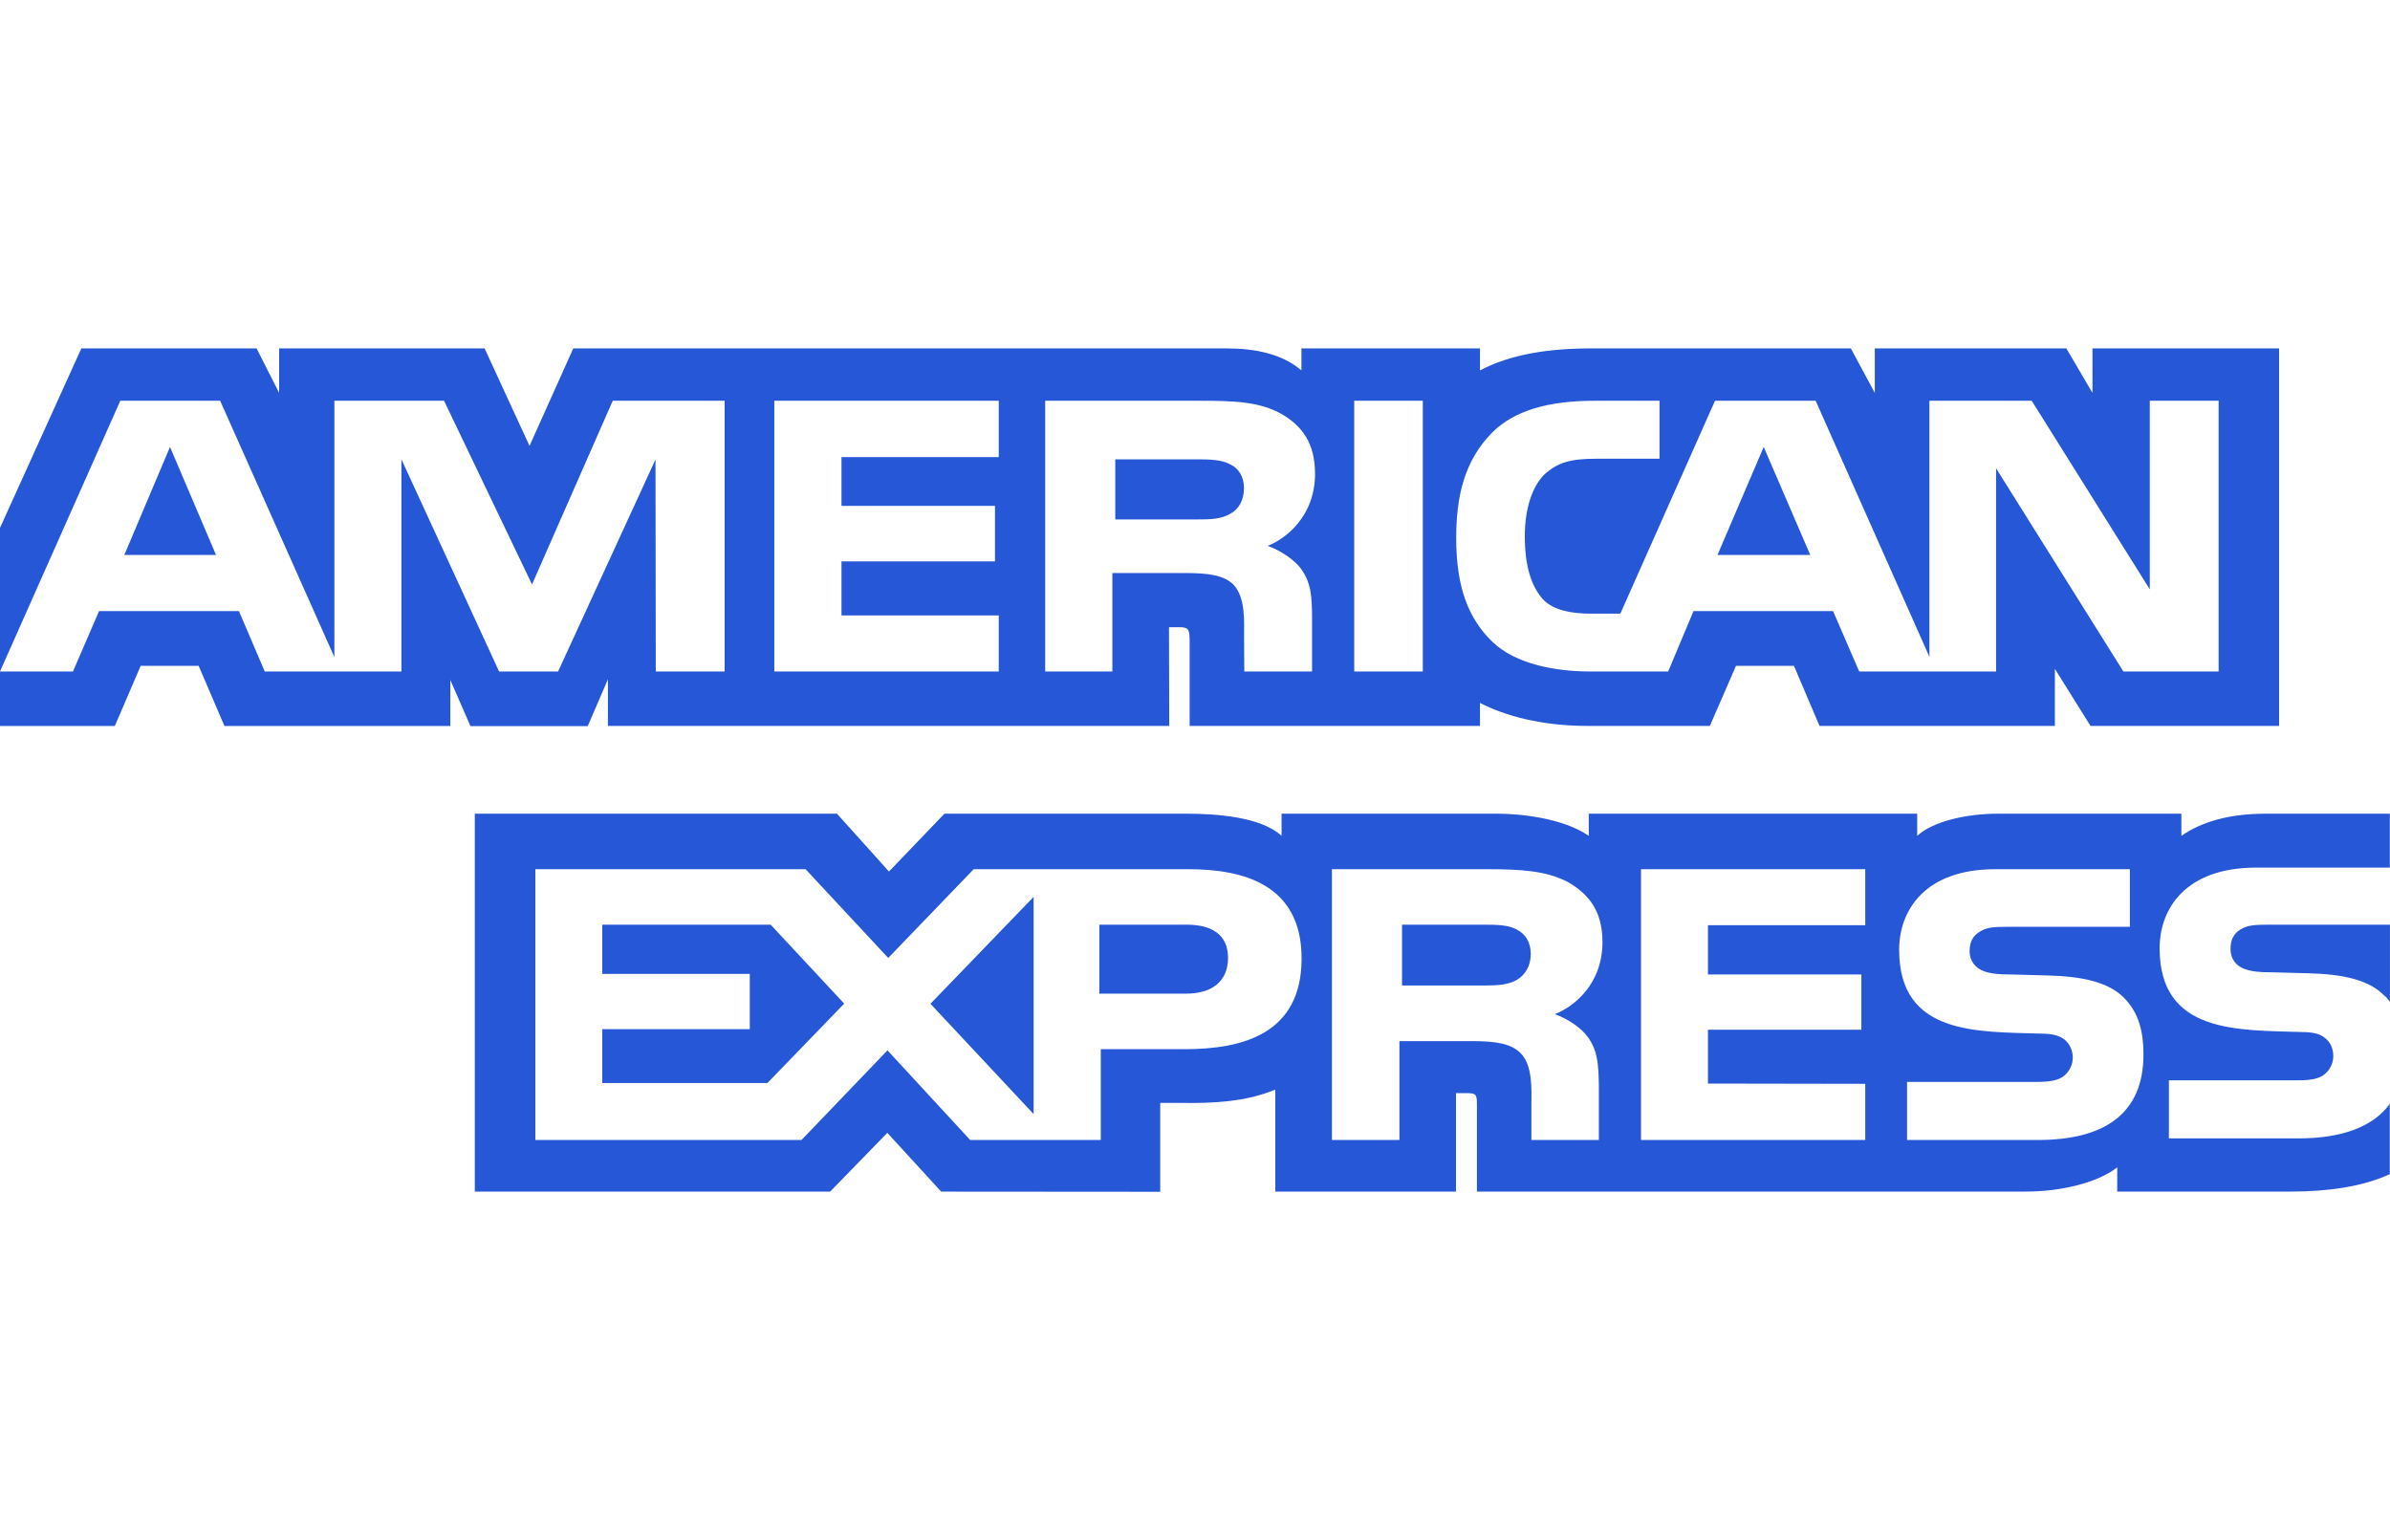 <svg width="45" height="29" viewBox="0 0 45 29" fill="none" xmlns="http://www.w3.org/2000/svg">
<g clip-path="url(#clip0_1_1897)">
<g filter="url(#filter0_d_1_1897)">
<path d="M0 5C0 2.239 2.239 0 5 0H40C42.761 0 45 2.239 45 5V24C45 26.761 42.761 29 40 29H5C2.239 29 0 26.761 0 24V5Z" fill="white"/>
</g>
<path d="M33.208 8.416L32.338 10.449H34.084L33.208 8.416ZM23.161 9.676C23.325 9.593 23.422 9.414 23.422 9.191C23.422 8.973 23.32 8.815 23.156 8.74C23.007 8.658 22.777 8.649 22.556 8.649H20.999V9.781H22.535C22.782 9.781 22.987 9.778 23.161 9.676ZM3.201 8.416L2.341 10.449H4.067L3.201 8.416ZM43.28 21.436H40.837V20.342H43.27C43.512 20.342 43.681 20.312 43.782 20.216C43.878 20.131 43.933 20.01 43.932 19.884C43.932 19.735 43.87 19.617 43.777 19.546C43.685 19.469 43.552 19.433 43.331 19.433C42.144 19.394 40.662 19.468 40.662 17.855C40.662 17.115 41.149 16.337 42.477 16.337H44.997V15.322H42.656C41.949 15.322 41.436 15.485 41.072 15.739V15.322H37.609C37.056 15.322 36.406 15.455 36.098 15.739V15.322H29.914V15.739C29.422 15.397 28.592 15.322 28.209 15.322H24.13V15.739C23.741 15.376 22.875 15.322 22.347 15.322H17.782L16.738 16.411L15.759 15.322H8.94V22.438H15.63L16.707 21.331L17.721 22.438L21.845 22.441V20.767H22.25C22.797 20.776 23.443 20.755 24.012 20.517V22.438H27.414V20.583H27.578C27.787 20.583 27.808 20.591 27.808 20.793V22.437H38.142C38.798 22.437 39.484 22.276 39.864 21.982V22.437H43.142C43.824 22.437 44.49 22.345 44.996 22.109V20.784C44.689 21.217 44.09 21.436 43.28 21.436L43.28 21.436ZM22.304 19.756H20.726V21.466H18.267L16.71 19.778L15.091 21.466H10.08V16.367H15.168L16.724 18.038L18.333 16.367H22.375C23.379 16.367 24.507 16.635 24.507 18.047C24.507 19.463 23.41 19.756 22.304 19.756ZM29.894 19.524C30.073 19.773 30.099 20.006 30.104 20.455V21.466H28.834V20.828C28.834 20.521 28.865 20.067 28.63 19.83C28.445 19.647 28.163 19.604 27.701 19.604H26.349V21.466H25.078V16.367H27.999C28.64 16.367 29.106 16.395 29.521 16.608C29.92 16.84 30.172 17.158 30.172 17.74C30.171 18.554 29.608 18.969 29.275 19.096C29.556 19.197 29.786 19.376 29.894 19.524ZM35.12 17.422H32.158V18.349H35.047V19.389H32.158V20.403L35.12 20.408V21.466H30.898V16.367H35.12V17.422ZM38.37 21.466H35.907V20.372H38.361C38.601 20.372 38.771 20.342 38.877 20.246C38.964 20.167 39.027 20.053 39.027 19.914C39.027 19.765 38.959 19.647 38.873 19.576C38.776 19.499 38.642 19.463 38.422 19.463C37.239 19.424 35.758 19.499 35.758 17.885C35.758 17.145 36.24 16.367 37.566 16.367H40.102V17.452H37.782C37.552 17.452 37.402 17.461 37.275 17.544C37.136 17.627 37.085 17.75 37.085 17.911C37.085 18.104 37.203 18.235 37.362 18.291C37.495 18.336 37.638 18.349 37.854 18.349L38.535 18.367C39.221 18.383 39.693 18.497 39.98 18.777C40.226 19.022 40.358 19.332 40.358 19.857C40.358 20.954 39.646 21.466 38.37 21.466ZM28.559 17.504C28.407 17.416 28.181 17.412 27.956 17.412H26.398V18.557H27.935C28.181 18.557 28.39 18.548 28.559 18.452C28.723 18.356 28.822 18.18 28.822 17.962C28.822 17.744 28.723 17.586 28.559 17.504ZM42.693 17.412C42.463 17.412 42.31 17.42 42.181 17.504C42.048 17.586 41.997 17.709 41.997 17.871C41.997 18.063 42.109 18.194 42.273 18.25C42.407 18.295 42.55 18.308 42.761 18.308L43.447 18.326C44.138 18.342 44.6 18.457 44.882 18.736C44.933 18.775 44.964 18.819 44.999 18.863V17.412H42.694L42.693 17.412ZM22.348 17.412H20.699V18.71H22.334C22.82 18.71 23.122 18.478 23.122 18.037C23.122 17.591 22.805 17.412 22.348 17.412ZM11.34 17.412V18.339H14.117V19.379H11.34V20.393H14.45L15.895 18.898L14.511 17.412H11.34ZM19.461 20.977V16.889L17.519 18.901L19.461 20.977ZM11.446 12.791V13.669H22.015L22.01 11.81H22.214C22.358 11.815 22.399 11.828 22.399 12.056V13.669H27.866V13.236C28.306 13.464 28.992 13.669 29.894 13.669H32.194L32.686 12.537H33.777L34.259 13.669H38.69V12.594L39.361 13.669H42.912V6.56H39.398V7.399L38.906 6.56H35.3V7.399L34.848 6.56H29.977C29.161 6.56 28.445 6.669 27.866 6.975V6.56H24.504V6.975C24.135 6.66 23.633 6.56 23.075 6.56H10.794L9.97 8.396L9.124 6.56H5.256V7.399L4.831 6.56H1.532L0 9.94V12.644L2.265 7.546H4.145L6.296 12.373V7.546H8.361L10.017 11.005L11.537 7.546H13.644V12.644H12.347L12.342 8.652L10.508 12.644H9.397L7.558 8.648V12.644H4.985L4.499 11.507H1.865L1.374 12.644H0V13.67H2.162L2.649 12.537H3.74L4.226 13.67H8.479V12.804L8.858 13.673H11.066L11.446 12.791L11.446 12.791ZM28.1 8.14C28.509 7.734 29.149 7.546 30.021 7.546H31.246V8.638H30.047C29.585 8.638 29.325 8.704 29.073 8.94C28.858 9.155 28.71 9.561 28.71 10.095C28.71 10.641 28.823 11.035 29.058 11.292C29.252 11.494 29.606 11.555 29.939 11.555H30.508L32.291 7.546H34.186L36.328 12.368V7.546H38.254L40.477 11.097V7.546H41.773V12.644H39.98L37.583 8.818V12.644H35.006L34.514 11.507H31.886L31.409 12.644H29.928C29.314 12.644 28.535 12.513 28.094 12.08C27.649 11.647 27.418 11.061 27.418 10.134C27.418 9.378 27.556 8.687 28.1 8.14ZM25.498 7.546H26.789V12.644H25.498V7.546ZM19.679 7.546H22.588C23.235 7.546 23.711 7.563 24.12 7.79C24.52 8.018 24.76 8.35 24.76 8.919C24.76 9.732 24.197 10.152 23.869 10.278C24.146 10.379 24.382 10.559 24.495 10.707C24.674 10.961 24.704 11.187 24.704 11.642V12.644H23.428L23.424 12.001C23.424 11.694 23.454 11.253 23.224 11.008C23.039 10.829 22.757 10.79 22.302 10.79H20.944V12.644H19.679L19.679 7.546ZM14.579 7.546H18.805V8.608H15.844V9.526H18.734V10.571H15.844V11.589H18.805V12.644H14.579V7.546Z" fill="#2557D6"/>
</g>
<defs>
<filter id="filter0_d_1_1897" x="-15" y="-14" width="75" height="59" filterUnits="userSpaceOnUse" color-interpolation-filters="sRGB">
<feFlood flood-opacity="0" result="BackgroundImageFix"/>
<feColorMatrix in="SourceAlpha" type="matrix" values="0 0 0 0 0 0 0 0 0 0 0 0 0 0 0 0 0 0 127 0" result="hardAlpha"/>
<feOffset dy="1"/>
<feGaussianBlur stdDeviation="7.5"/>
<feColorMatrix type="matrix" values="0 0 0 0 0 0 0 0 0 0 0 0 0 0 0 0 0 0 0.1 0"/>
<feBlend mode="normal" in2="BackgroundImageFix" result="effect1_dropShadow_1_1897"/>
<feBlend mode="normal" in="SourceGraphic" in2="effect1_dropShadow_1_1897" result="shape"/>
</filter>
<clipPath id="clip0_1_1897">
<rect width="45" height="29" fill="white"/>
</clipPath>
</defs>
</svg>
